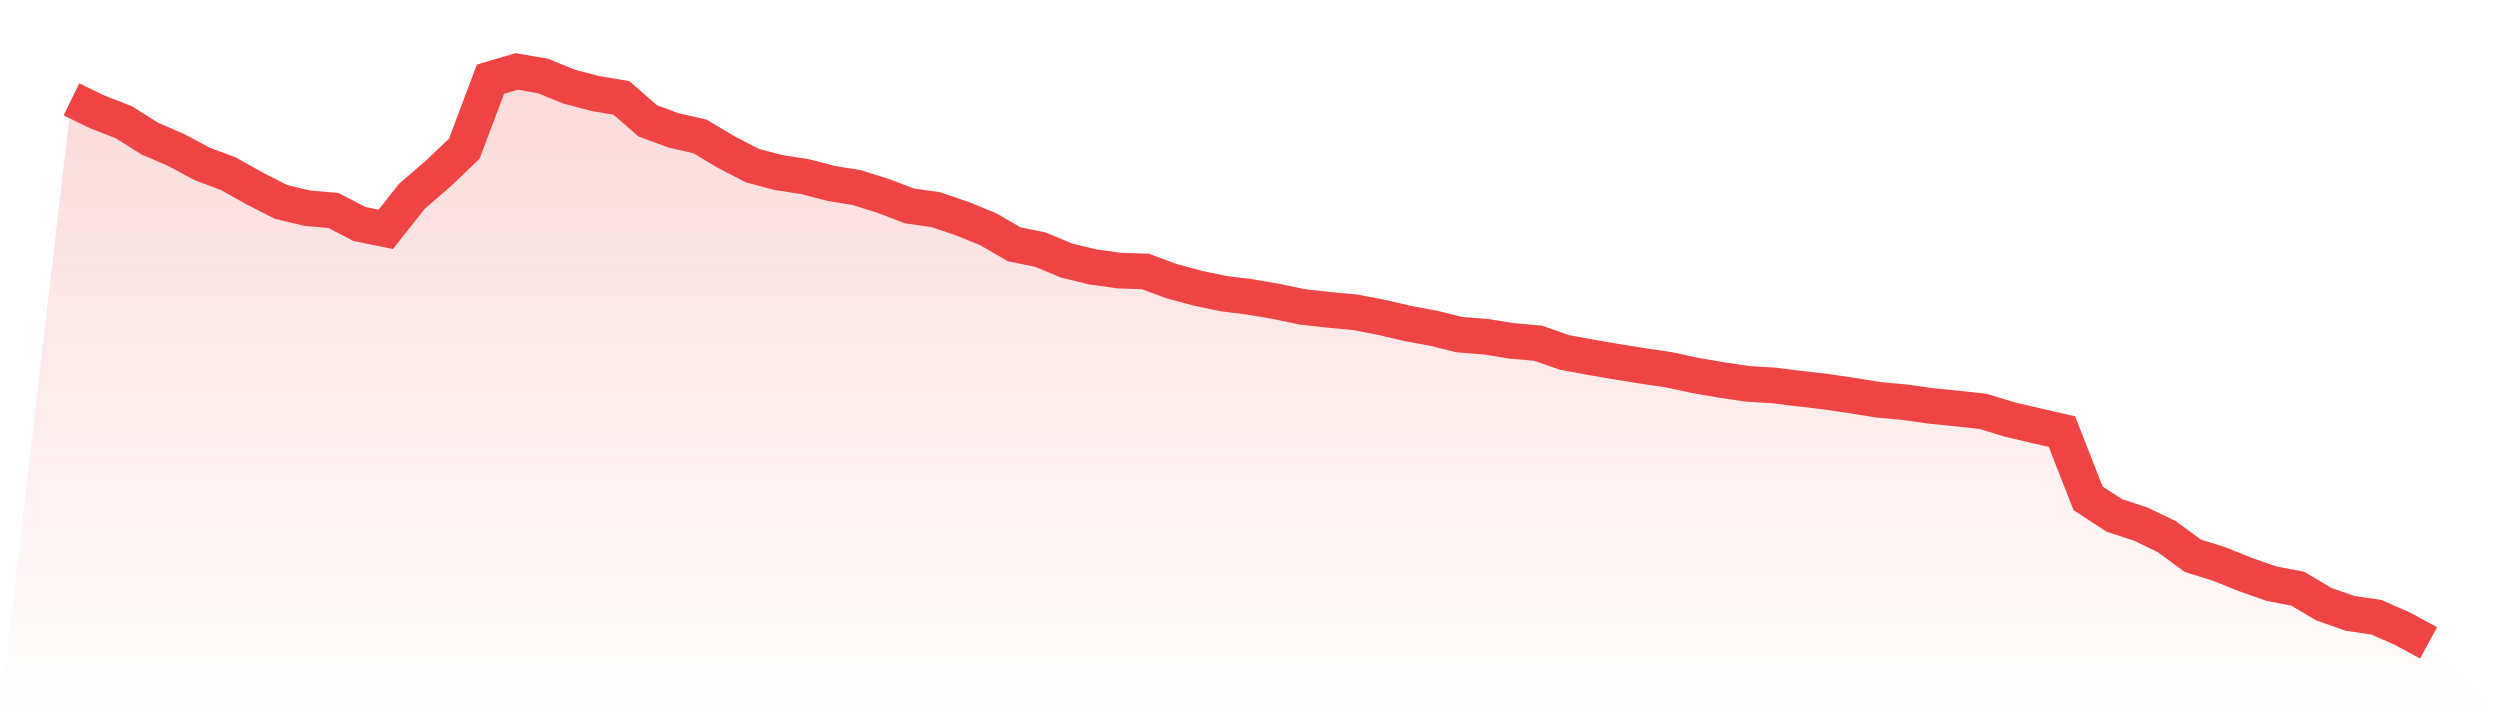 <svg viewBox="0 0 140 40" xmlns="http://www.w3.org/2000/svg">
<defs>
<linearGradient id="gradient" x1="0" x2="0" y1="0" y2="1">
<stop offset="0%" stop-color="#ef4444" stop-opacity="0.2"/>
<stop offset="100%" stop-color="#ef4444" stop-opacity="0"/>
</linearGradient>
</defs>
<path d="M4,5.563 L4,5.563 L5.467,6.276 L6.933,6.845 L8.4,7.766 L9.867,8.399 L11.333,9.184 L12.8,9.735 L14.267,10.557 L15.733,11.307 L17.2,11.659 L18.667,11.785 L20.133,12.544 L21.6,12.842 L23.067,10.991 L24.533,9.726 L26,8.326 L27.467,4.434 L28.933,4 L30.4,4.253 L31.867,4.849 L33.333,5.237 L34.8,5.481 L36.267,6.764 L37.733,7.306 L39.2,7.64 L40.667,8.516 L42.133,9.275 L43.6,9.663 L45.067,9.889 L46.533,10.268 L48,10.512 L49.467,10.973 L50.933,11.533 L52.4,11.74 L53.867,12.237 L55.333,12.833 L56.8,13.682 L58.267,13.98 L59.733,14.594 L61.2,14.947 L62.667,15.154 L64.133,15.2 L65.6,15.741 L67.067,16.139 L68.533,16.446 L70,16.627 L71.467,16.879 L72.933,17.187 L74.4,17.349 L75.867,17.485 L77.333,17.765 L78.8,18.108 L80.267,18.379 L81.733,18.74 L83.2,18.857 L84.667,19.092 L86.133,19.219 L87.6,19.734 L89.067,20.005 L90.533,20.257 L92,20.492 L93.467,20.709 L94.933,21.025 L96.4,21.278 L97.867,21.495 L99.333,21.585 L100.8,21.766 L102.267,21.937 L103.733,22.154 L105.2,22.389 L106.667,22.524 L108.133,22.732 L109.6,22.877 L111.067,23.039 L112.533,23.491 L114,23.834 L115.467,24.168 L116.933,27.907 L118.4,28.865 L119.867,29.343 L121.333,30.048 L122.8,31.123 L124.267,31.583 L125.733,32.17 L127.2,32.685 L128.667,32.965 L130.133,33.832 L131.6,34.347 L133.067,34.564 L134.533,35.205 L136,36 L140,40 L0,40 z" fill="url(#gradient)"/>
<path d="M4,5.563 L4,5.563 L5.467,6.276 L6.933,6.845 L8.4,7.766 L9.867,8.399 L11.333,9.184 L12.8,9.735 L14.267,10.557 L15.733,11.307 L17.2,11.659 L18.667,11.785 L20.133,12.544 L21.6,12.842 L23.067,10.991 L24.533,9.726 L26,8.326 L27.467,4.434 L28.933,4 L30.4,4.253 L31.867,4.849 L33.333,5.237 L34.8,5.481 L36.267,6.764 L37.733,7.306 L39.2,7.64 L40.667,8.516 L42.133,9.275 L43.6,9.663 L45.067,9.889 L46.533,10.268 L48,10.512 L49.467,10.973 L50.933,11.533 L52.4,11.74 L53.867,12.237 L55.333,12.833 L56.8,13.682 L58.267,13.98 L59.733,14.594 L61.2,14.947 L62.667,15.154 L64.133,15.2 L65.6,15.741 L67.067,16.139 L68.533,16.446 L70,16.627 L71.467,16.879 L72.933,17.187 L74.4,17.349 L75.867,17.485 L77.333,17.765 L78.8,18.108 L80.267,18.379 L81.733,18.74 L83.2,18.857 L84.667,19.092 L86.133,19.219 L87.6,19.734 L89.067,20.005 L90.533,20.257 L92,20.492 L93.467,20.709 L94.933,21.025 L96.4,21.278 L97.867,21.495 L99.333,21.585 L100.8,21.766 L102.267,21.937 L103.733,22.154 L105.2,22.389 L106.667,22.524 L108.133,22.732 L109.6,22.877 L111.067,23.039 L112.533,23.491 L114,23.834 L115.467,24.168 L116.933,27.907 L118.4,28.865 L119.867,29.343 L121.333,30.048 L122.8,31.123 L124.267,31.583 L125.733,32.17 L127.2,32.685 L128.667,32.965 L130.133,33.832 L131.6,34.347 L133.067,34.564 L134.533,35.205 L136,36" fill="none" stroke="#ef4444" stroke-width="2"/>
</svg>